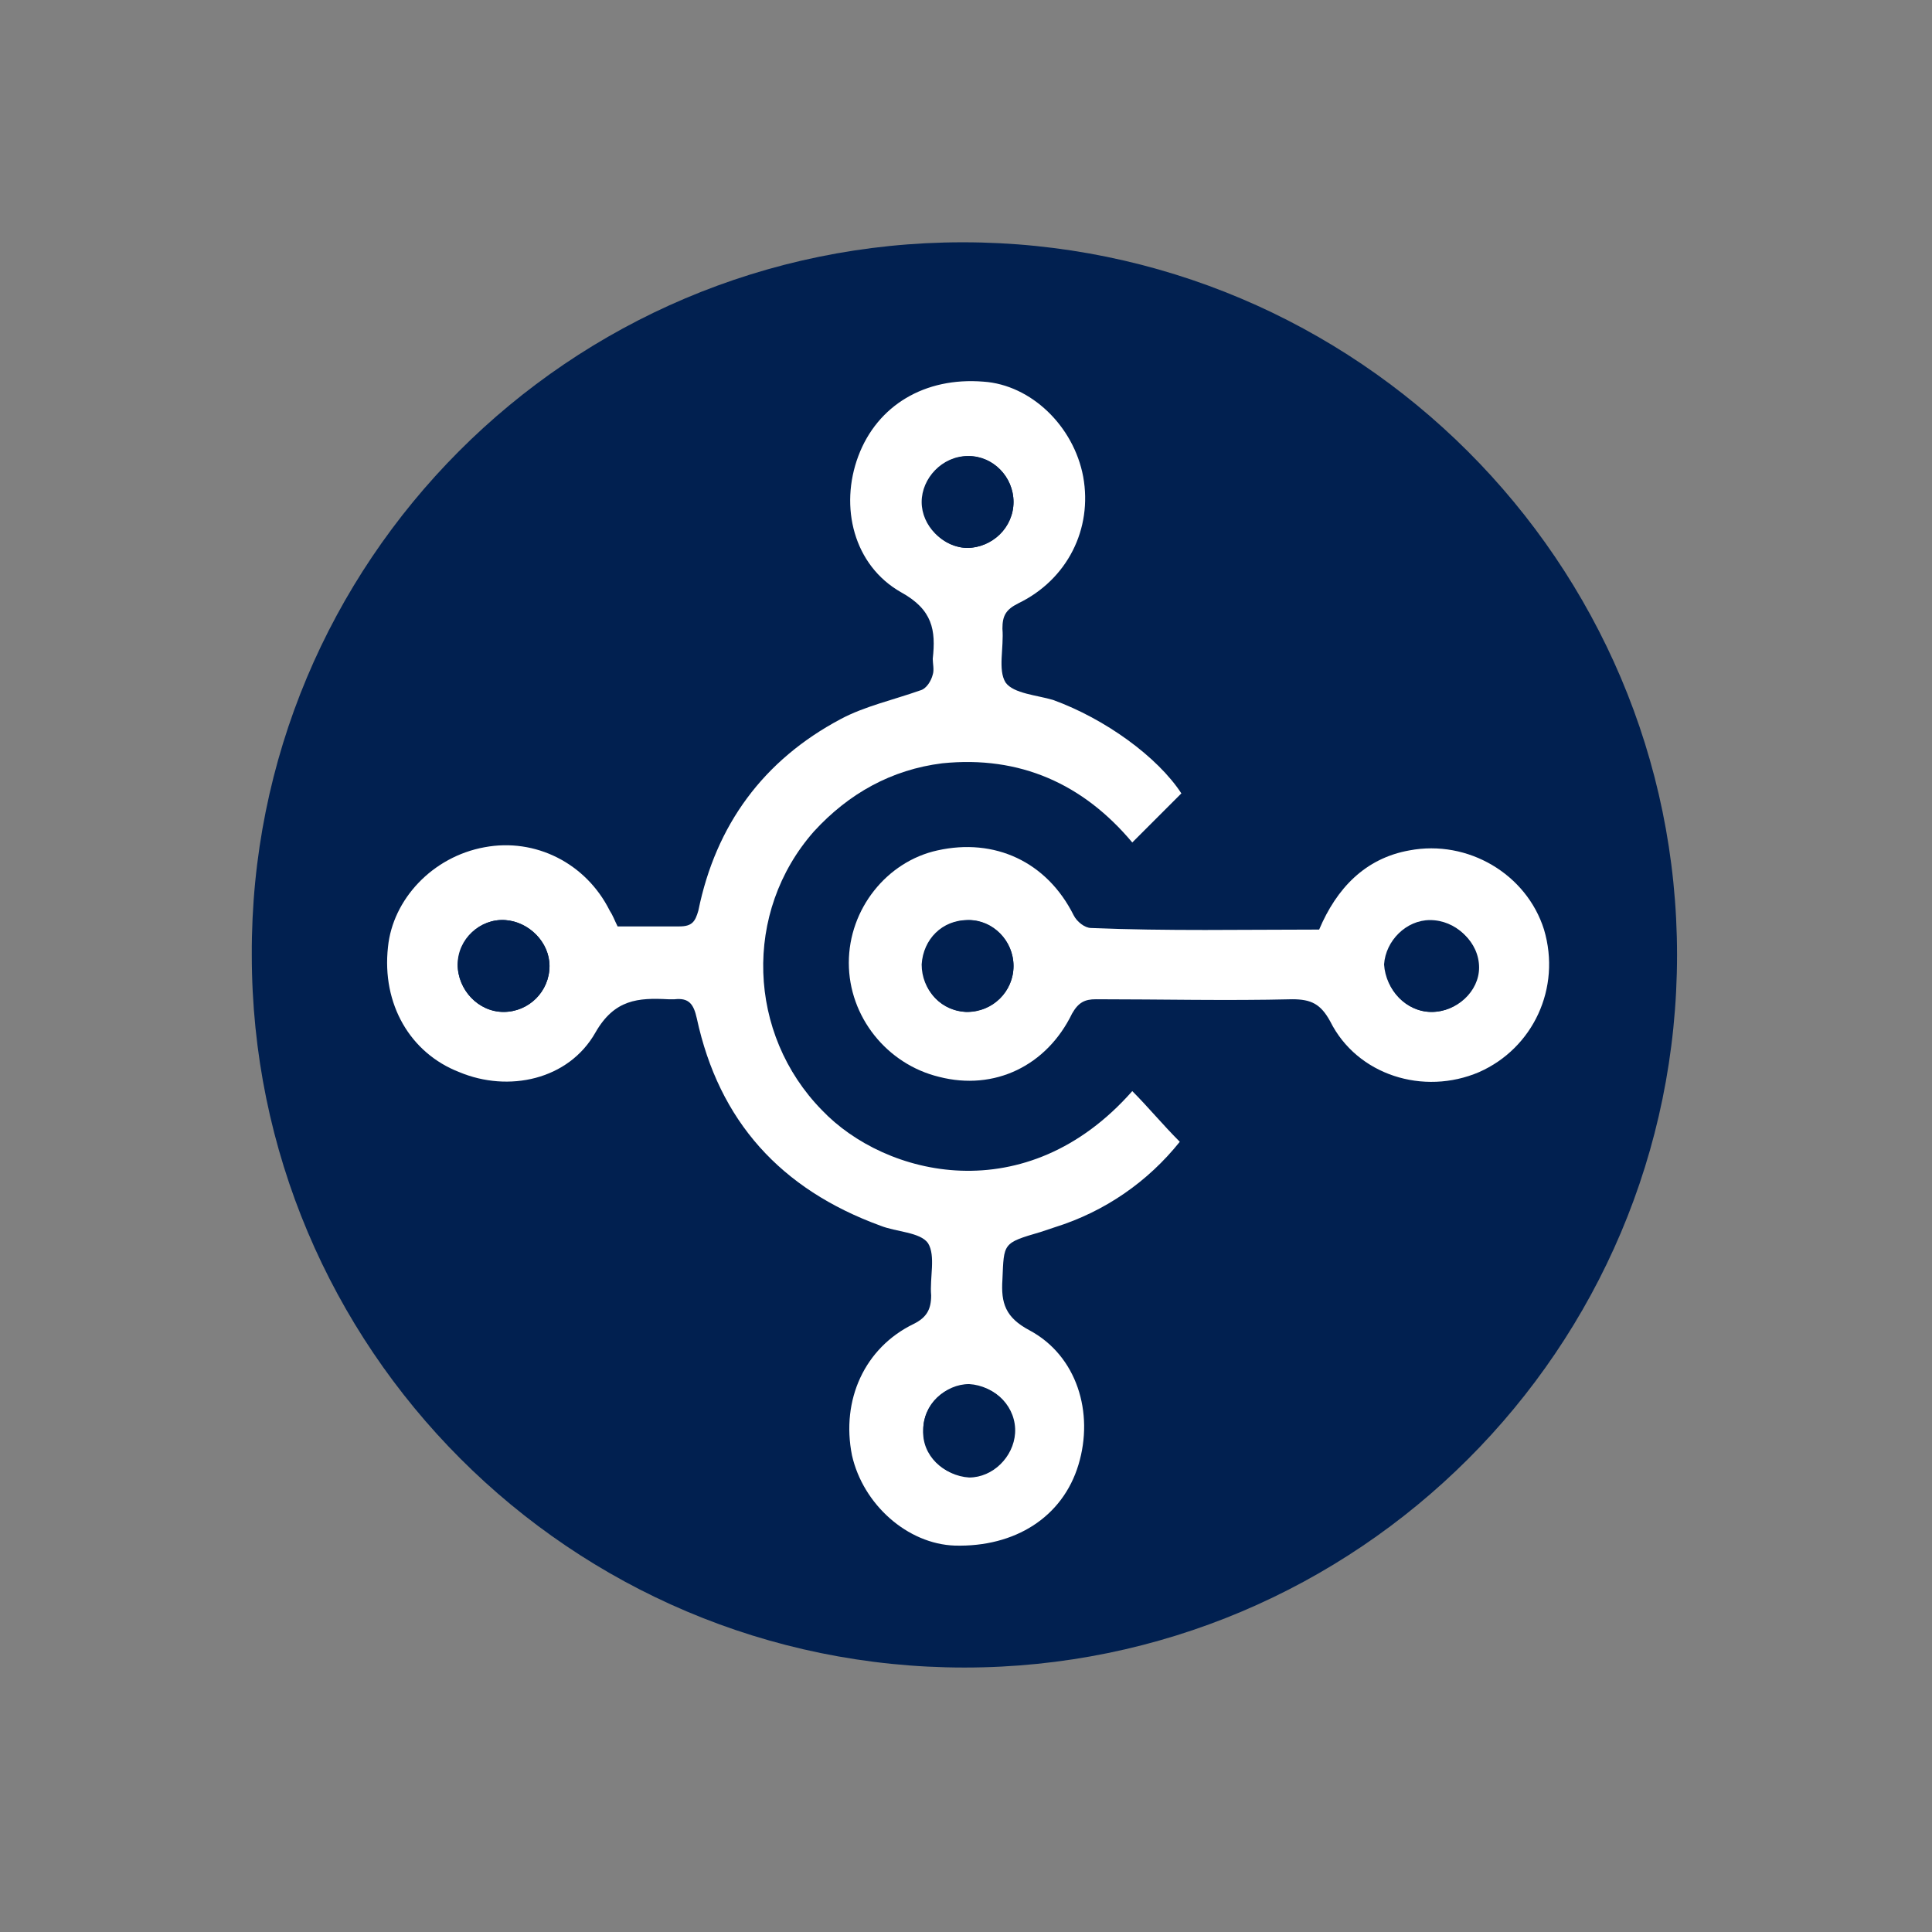 <?xml version="1.0" encoding="UTF-8"?> <!-- Generator: Adobe Illustrator 26.3.0, SVG Export Plug-In . SVG Version: 6.00 Build 0) --> <svg xmlns="http://www.w3.org/2000/svg" xmlns:xlink="http://www.w3.org/1999/xlink" version="1.1" id="Calque_1" x="0px" y="0px" viewBox="0 0 122 122" style="enable-background:new 0 0 122 122;" xml:space="preserve"><rect x="0" y="0" width="122" height="122" fill="#808080" stroke="none"/> <style type="text/css"> .st0{fill:#012050;} .st1{fill:#FFFFFF;} </style> <path class="st0" d="M60.8,15.3L60.8,15.3c24.9,0,45.1,20.2,45.1,45v0c0,24.9-20.2,45-45,45h0c-24.9,0-45-20.2-45-45v0 C15.8,35.5,35.9,15.3,60.8,15.3z"></path> <g> <path class="st1" d="M74.6,50.1c-1,1-2,2-3.1,3.1c-3.1-3.7-7.1-5.5-12-5c-3.2,0.4-5.9,1.9-8.1,4.3c-4.5,5.1-4.2,12.8,0.5,17.6 c4,4.2,12.9,6.4,19.6-1.2c1,1,1.9,2.1,3,3.2c-2,2.5-4.7,4.4-7.9,5.4c-0.3,0.1-0.6,0.2-0.9,0.3c-2.4,0.7-2.3,0.7-2.4,3 c-0.1,1.5,0.2,2.4,1.7,3.2c3,1.6,4.1,5.2,3.1,8.5s-4,5.2-7.8,5.1c-3-0.1-5.8-2.6-6.5-5.7c-0.7-3.5,0.8-6.8,3.9-8.3 c0.8-0.4,1.1-0.9,1.1-1.8c-0.1-1.1,0.3-2.5-0.2-3.3c-0.5-0.7-2-0.7-3-1.1c-6.3-2.3-10.2-6.6-11.6-13.1c-0.2-0.9-0.5-1.3-1.4-1.2 c-0.1,0-0.3,0-0.4,0c-1.9-0.1-3.4,0-4.6,2.1c-1.7,3-5.5,3.8-8.6,2.5c-3.1-1.2-4.9-4.3-4.5-7.9c0.3-3,2.8-5.7,6.1-6.3 c3.2-0.6,6.4,1,7.9,4c0.2,0.3,0.3,0.6,0.5,1c1.3,0,2.6,0,3.9,0c0.8,0,1-0.3,1.2-1c1.1-5.4,4.1-9.5,9-12.1c1.5-0.8,3.3-1.2,5-1.8 c0.4-0.1,0.7-0.6,0.8-1c0.1-0.3,0-0.7,0-1c0.2-1.8,0-3.1-2-4.2c-3-1.7-3.9-5.4-2.7-8.6s4.2-5,7.9-4.7c3,0.2,5.7,2.8,6.3,6 c0.6,3.3-1,6.5-4.1,8c-0.8,0.4-1,0.8-1,1.6c0.1,1.2-0.3,2.6,0.2,3.4c0.5,0.7,2,0.8,3,1.1C69.8,45.4,73.1,47.8,74.6,50.1z M64,31.7 c0-1.6-1.3-2.9-2.9-2.9c-1.6,0-2.9,1.4-2.9,2.9s1.3,2.8,2.8,2.9C62.7,34.6,64,33.3,64,31.7z M31.8,63.9c1.6,0,2.9-1.3,2.9-2.9 c0-1.5-1.3-2.8-2.8-2.9c-1.6-0.1-3,1.2-3,2.8C28.9,62.5,30.2,63.9,31.8,63.9z M58.3,90.3c0,1.6,1.3,2.9,2.9,3 c1.5,0,2.8-1.3,2.9-2.8c0.1-1.6-1.2-3-2.8-3C59.6,87.4,58.3,88.7,58.3,90.3z"></path> <path class="st1" d="M83.3,58.7c1.1-2.6,2.9-4.5,5.7-5c3.7-0.7,7.4,1.5,8.5,5c1.1,3.7-0.7,7.5-4.1,9c-3.5,1.5-7.7,0.2-9.4-3.2 c-0.6-1.1-1.2-1.4-2.4-1.4c-4.1,0.1-8.3,0-12.4,0c-0.7,0-1.1,0.2-1.5,0.9c-1.6,3.3-4.9,4.9-8.4,4c-3.3-0.8-5.7-3.8-5.7-7.2 c0-3.4,2.4-6.4,5.6-7.1c3.6-0.8,6.9,0.7,8.6,4.1c0.2,0.4,0.7,0.8,1.1,0.8C73.7,58.8,78.5,58.7,83.3,58.7z M90.4,63.9 c1.6,0,2.9-1.3,2.9-2.9c0-1.6-1.4-2.9-3-2.9c-1.5,0-2.8,1.3-2.9,2.8C87.5,62.5,88.8,63.9,90.4,63.9z M64,61c0-1.6-1.3-2.9-2.9-2.9 c-1.6,0-2.8,1.2-2.9,2.8c0,1.6,1.2,2.9,2.8,3C62.7,63.9,64,62.6,64,61z"></path> </g> <g> <path class="st0" d="M64,31.7c0,1.6-1.4,2.9-2.9,2.9s-2.8-1.3-2.8-2.9s1.3-2.9,2.9-2.9C62.7,28.8,64,30.1,64,31.7z"></path> <path class="st0" d="M31.8,63.9c-1.6,0-2.9-1.4-2.9-3c0.1-1.6,1.4-2.9,3-2.8c1.5,0.1,2.8,1.4,2.8,2.9 C34.7,62.6,33.4,63.9,31.8,63.9z"></path> <path class="st0" d="M58.3,90.3c0-1.6,1.4-2.9,2.9-2.9c1.6,0.1,2.9,1.4,2.8,3c0,1.5-1.4,2.8-2.9,2.8C59.6,93.2,58.2,91.9,58.3,90.3 z"></path> <path class="st0" d="M90.4,63.9c-1.6,0-2.9-1.4-2.9-2.9s1.3-2.8,2.9-2.8s3,1.3,3,2.9C93.4,62.6,92,63.9,90.4,63.9z"></path> <path class="st0" d="M64,61c0,1.6-1.3,2.9-2.9,2.9c-1.6,0-2.9-1.3-2.8-3c0-1.6,1.3-2.8,2.9-2.8C62.7,58.1,64,59.4,64,61z"></path> </g> </svg> 